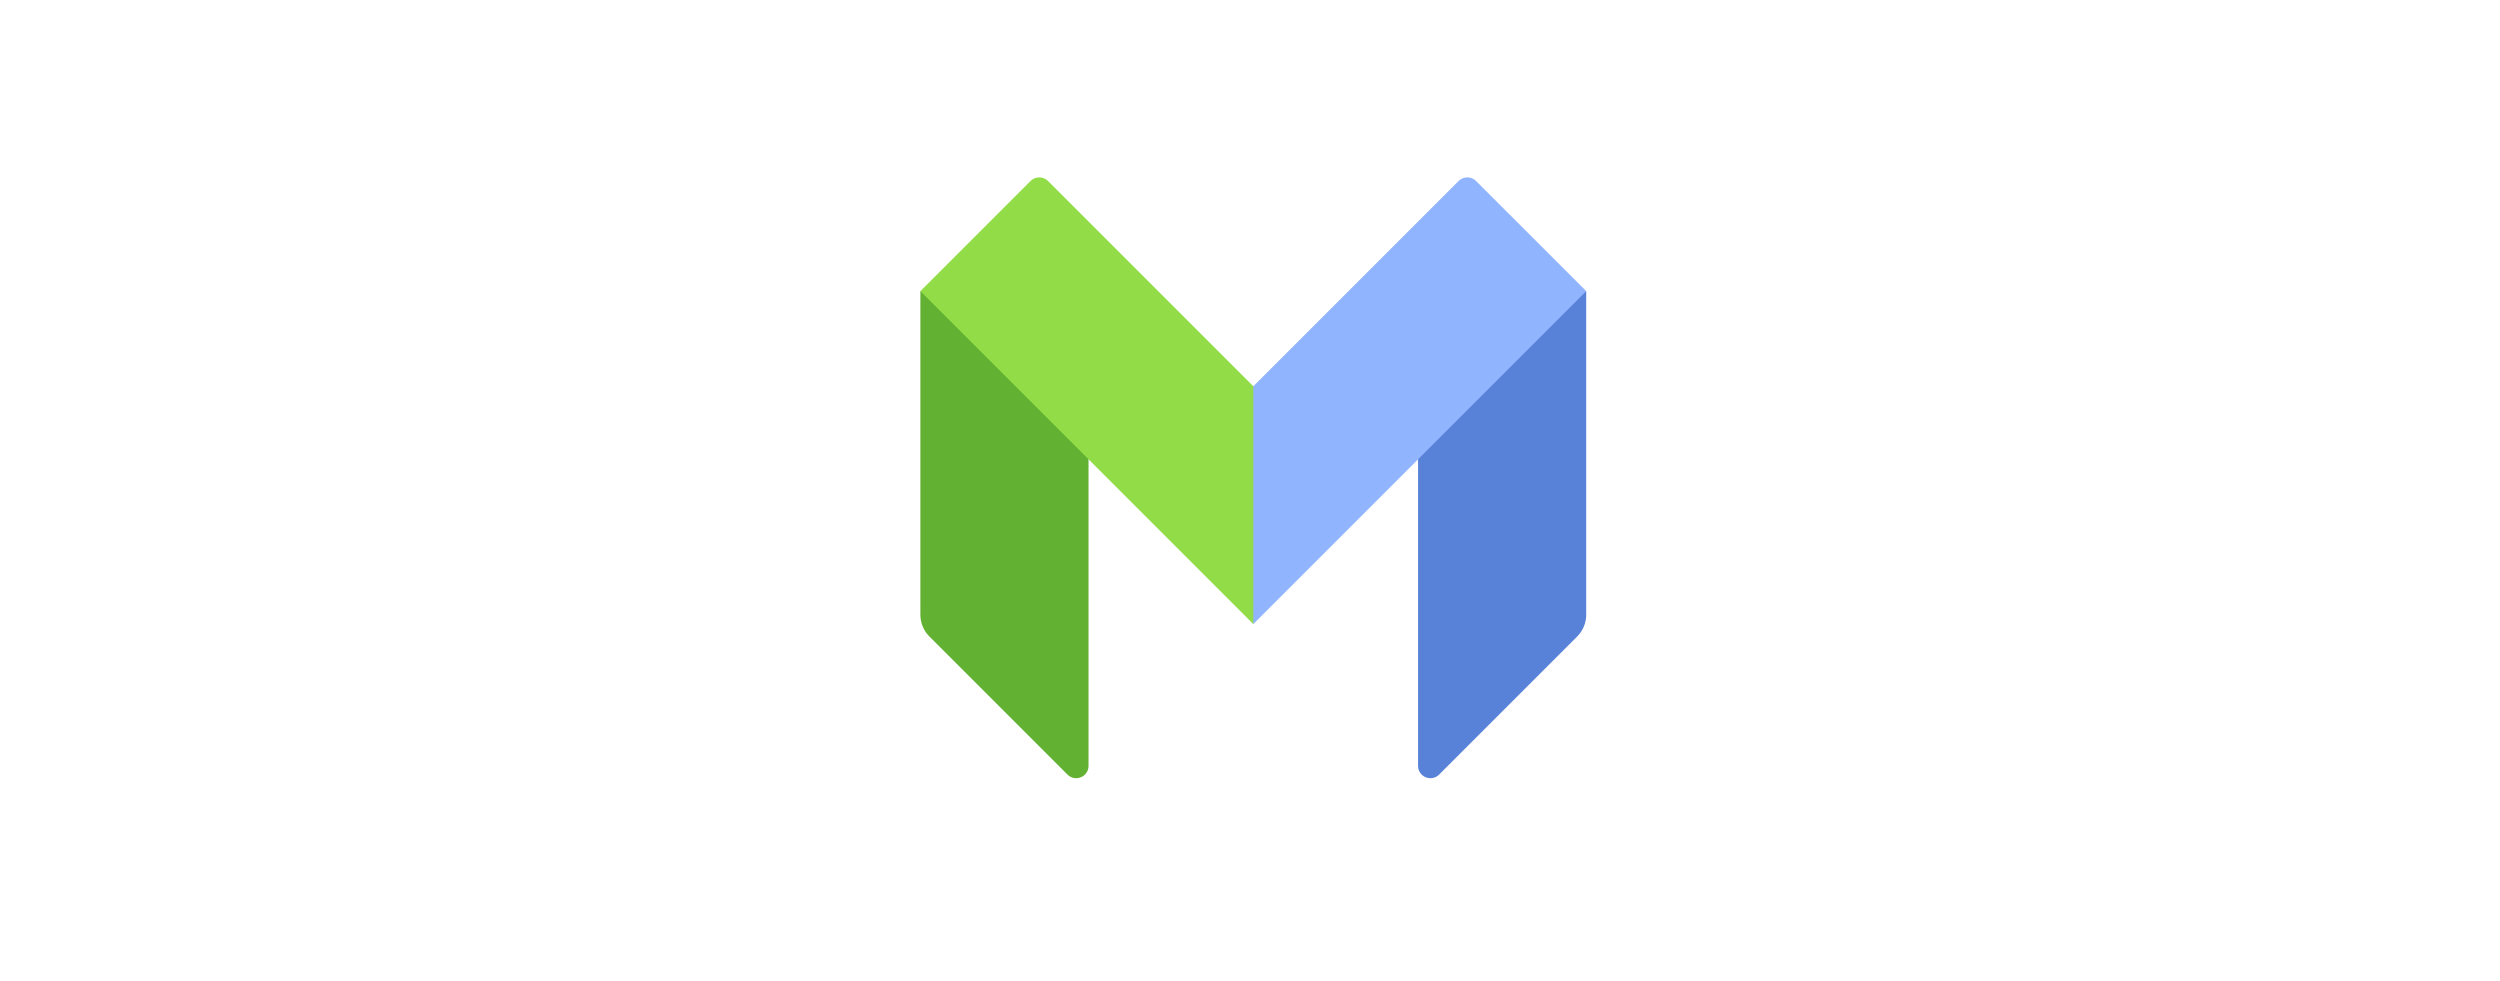 <?xml version="1.0" encoding="utf-8"?>
<!-- Generator: Adobe Illustrator 14.0.0, SVG Export Plug-In . SVG Version: 6.00 Build 43363)  -->
<!DOCTYPE svg PUBLIC "-//W3C//DTD SVG 1.1//EN" "http://www.w3.org/Graphics/SVG/1.1/DTD/svg11.dtd">
<svg version="1.1" id="Layer_1" xmlns="http://www.w3.org/2000/svg" xmlns:xlink="http://www.w3.org/1999/xlink" x="0px" y="0px"
	 width="248.539px" height="97.481px" viewBox="-91.5 24.5 248.539 97.481" enable-background="new -91.5 24.5 248.539 97.481"
	 xml:space="preserve">
<g>
	<g>
		<path fill="#5881D8" d="M66.195,85.611c0,0.812-0.323,1.592-0.897,2.166l-13.727,13.727c-0.772,0.772-2.093,0.226-2.093-0.867
			V69.88l16.526-16.434h0.19V85.611z"/>
		<path fill="#90B4FE" d="M55.242,42.493c-0.479-0.479-1.255-0.479-1.734,0l-20.41,20.41h-0.284v23.036l0.284,0.604l16.381-16.381
			l16.717-16.717L55.242,42.493z"/>
		<path fill="#63B132" d="M0,85.611c0,0.812,0.323,1.592,0.898,2.166l13.726,13.727c0.772,0.772,2.093,0.226,2.093-0.867V69.88
			L0.19,53.447H0V85.611z"/>
		<path fill="#91DC47" d="M12.688,42.493c-0.479-0.479-1.255-0.479-1.734,0L0,53.447l16.717,16.717l16.381,16.381V62.903
			L12.688,42.493z"/>
	</g>
</g>
<g>
	<g>
	</g>
</g>
<g>
	<path fill="#14233C" d="M41.59,181.283v-26.768h7.128v3.588c1.645-2.741,4.038-4.087,7.278-4.087c3.241,0,5.683,1.396,7.428,4.287
		c2.792-2.941,4.935-4.287,8.275-4.287c6.032,0,9.421,3.39,9.421,9.62v17.646h-7.677v-14.506c0-3.738-0.797-5.434-3.739-5.434
		c-2.991,0-4.586,1.845-4.586,5.434v14.506h-7.727v-14.506c0-3.738-0.798-5.434-3.739-5.434c-2.991,0-4.586,1.845-4.586,5.434
		v14.506H41.59z"/>
	<path fill="#14233C" d="M89.611,158.004c2.691-2.691,6.23-4.188,9.869-4.188c3.889,0,7.229,1.347,9.92,3.889
		c2.842,2.691,4.387,6.381,4.387,10.02c0,4.037-1.346,7.377-4.037,10.069c-2.742,2.741-6.131,4.187-10.17,4.187
		c-4.087,0-7.377-1.395-10.119-4.286c-2.592-2.692-3.938-6.132-3.938-9.87S86.969,160.646,89.611,158.004z M99.631,174.504
		c3.488,0,6.33-2.941,6.33-6.58c0-3.688-2.842-6.629-6.33-6.629c-3.49,0-6.332,2.94-6.332,6.629
		C93.3,171.562,96.191,174.504,99.631,174.504z"/>
	<path fill="#14233C" d="M118.189,181.283v-26.768h7.479l-0.101,3.588c1.646-2.691,4.138-4.087,7.677-4.087
		c5.533,0,9.123,3.489,9.123,9.62v17.646h-7.877v-14.506c0-3.738-0.797-5.434-3.838-5.434c-3.092,0-4.736,1.845-4.736,5.434v14.506
		H118.189z"/>
	<path fill="#14233C" d="M167.707,178.293c-2.344,2.293-4.736,3.141-7.927,3.141c-3.239,0-6.031-1.047-8.374-3.141
		c-3.092-2.742-4.686-6.331-4.686-10.519c0-3.838,1.494-7.278,4.286-9.97c2.493-2.442,5.534-3.688,8.923-3.688
		c3.24,0,5.732,1.097,7.527,3.39v-11.664h7.876v35.442h-7.626V178.293L167.707,178.293z M161.525,174.305
		c3.39,0,6.23-2.791,6.23-6.48c0-3.838-2.842-6.729-6.529-6.729c-3.739,0-6.631,3.04-6.631,6.629
		C154.596,171.463,157.487,174.305,161.525,174.305z"/>
	<path fill="#14233C" d="M183.823,158.004c2.692-2.691,6.231-4.188,9.87-4.188c3.889,0,7.229,1.347,9.92,3.889
		c2.842,2.691,4.387,6.381,4.387,10.02c0,4.038-1.346,7.378-4.037,10.069c-2.742,2.741-6.132,4.188-10.17,4.188
		c-4.088,0-7.377-1.396-10.119-4.287c-2.592-2.692-3.938-6.132-3.938-9.87S181.182,160.646,183.823,158.004z M193.843,174.504
		c3.489,0,6.331-2.941,6.331-6.58c0-3.688-2.842-6.629-6.331-6.629s-6.331,2.94-6.331,6.629
		C187.512,171.562,190.403,174.504,193.843,174.504z"/>
</g>
</svg>
